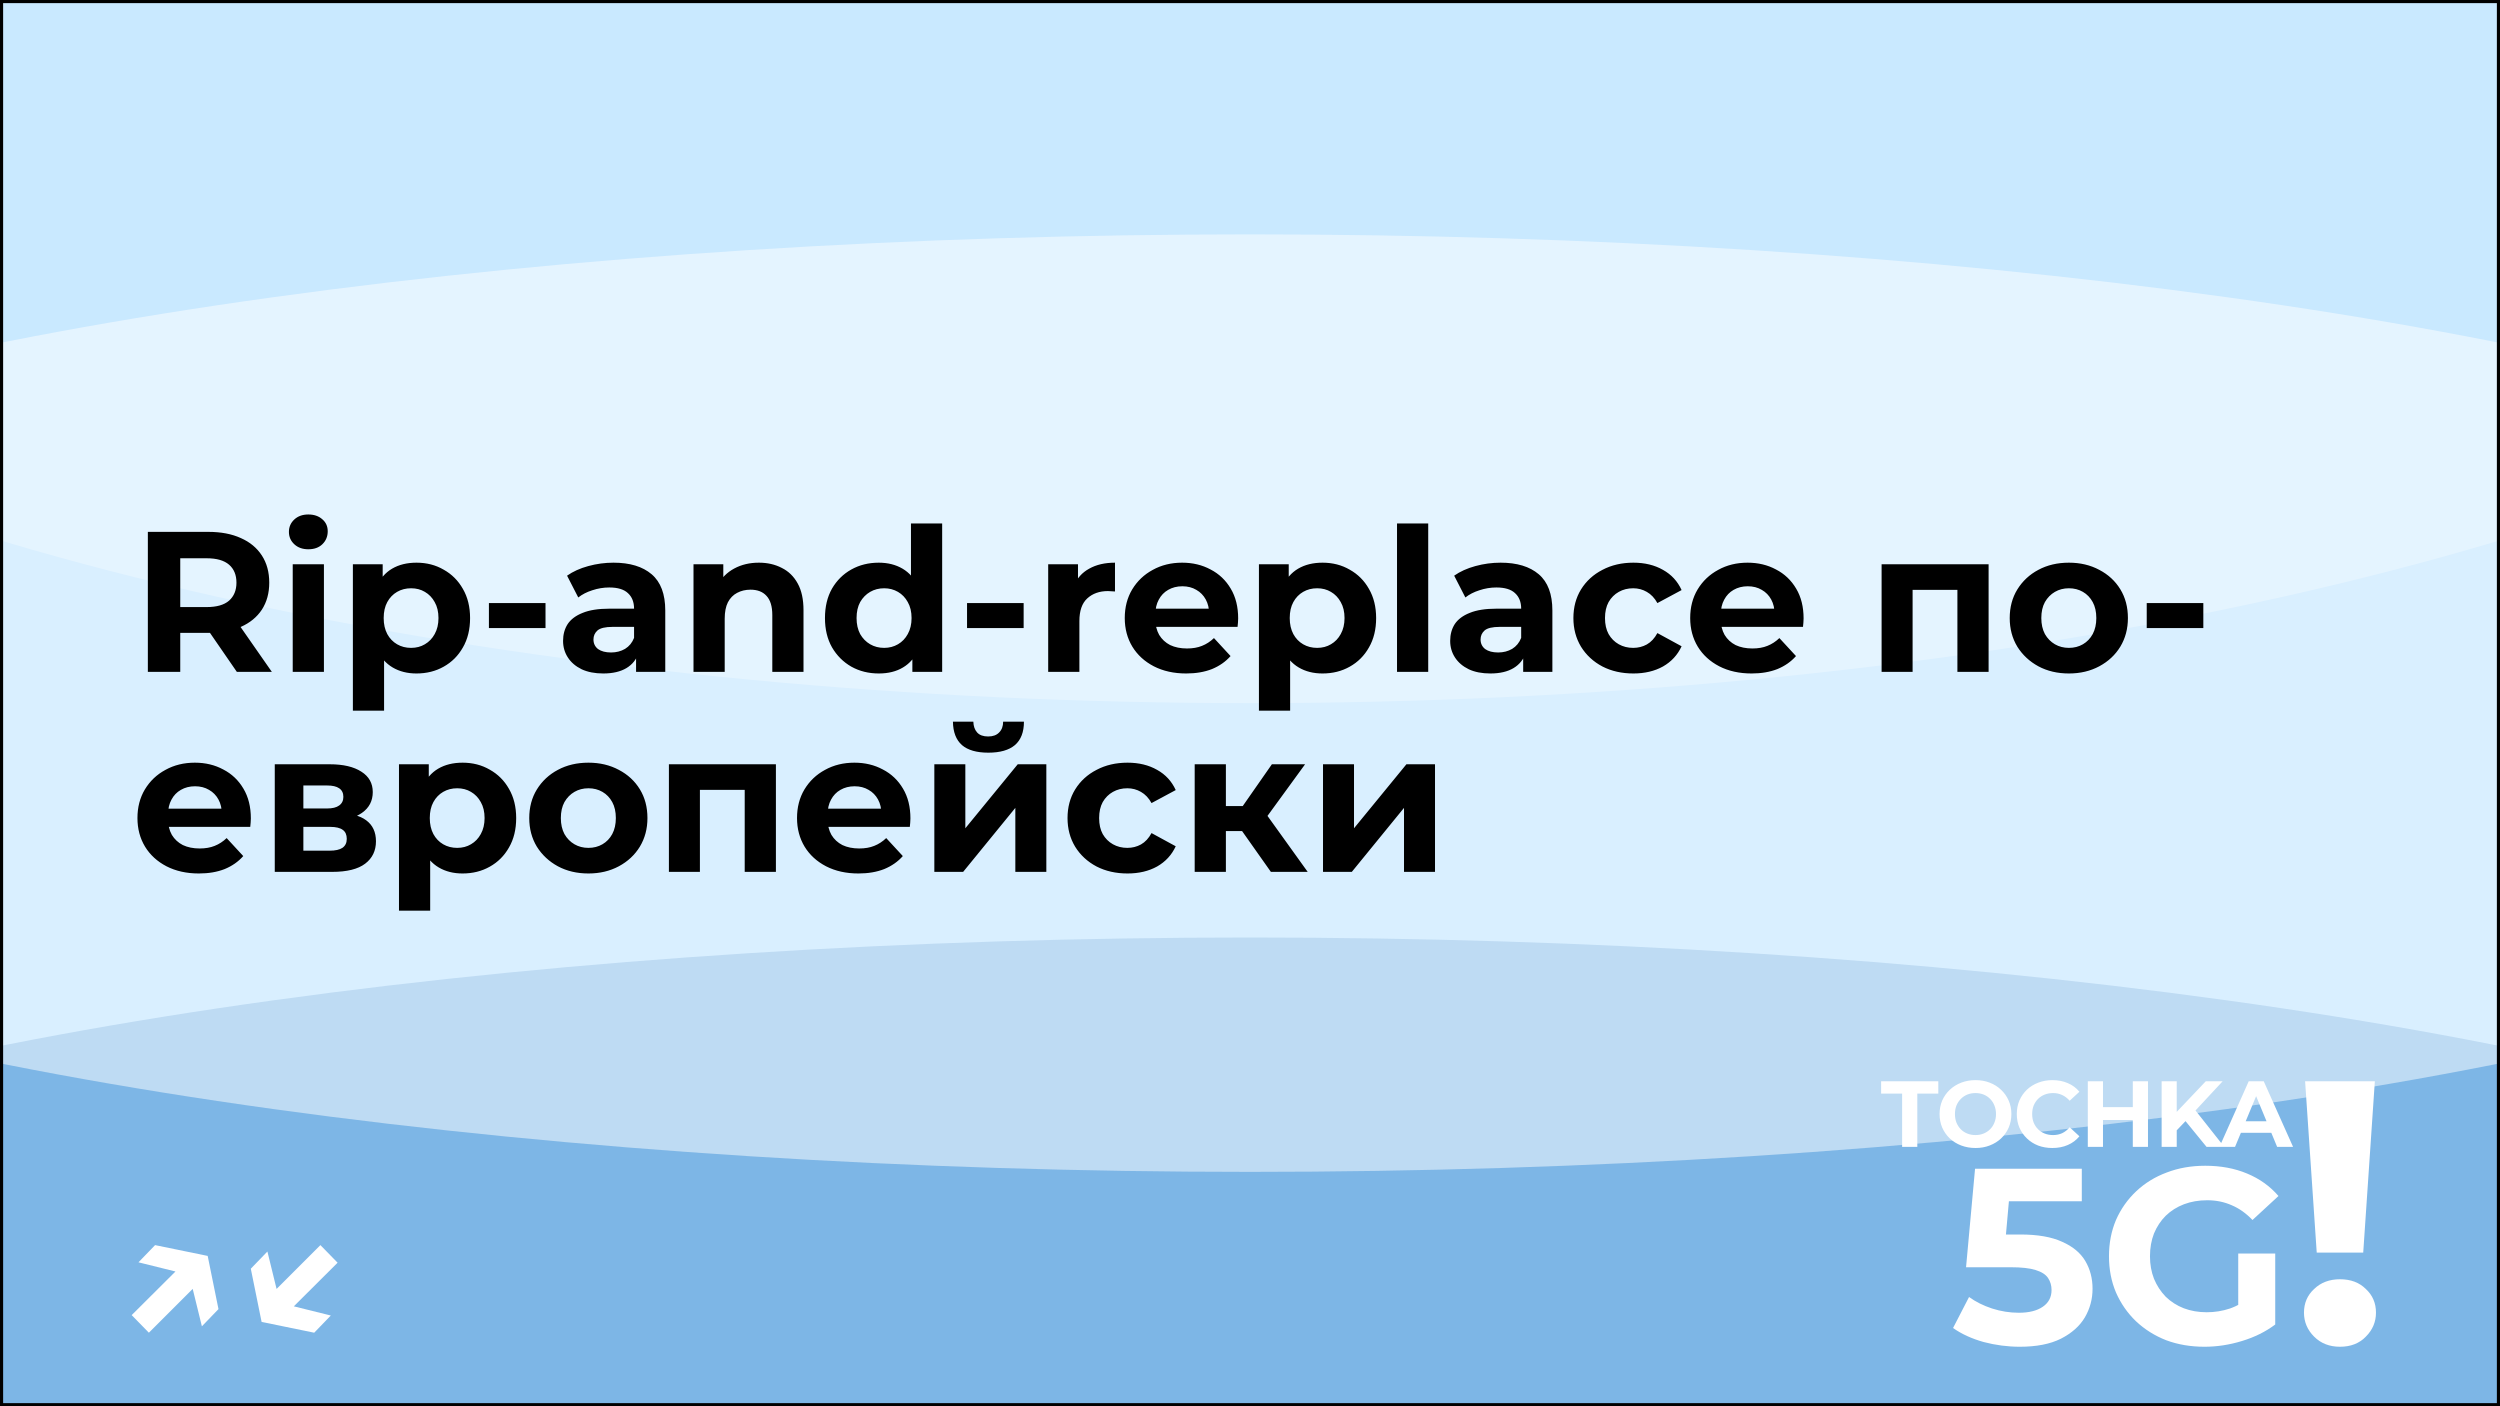 <?xml version="1.0" encoding="UTF-8"?> <svg xmlns="http://www.w3.org/2000/svg" width="800" height="450" viewBox="0 0 800 450" fill="none"><g clip-path="url(#clip0_1970_2)"><rect width="800" height="450" fill="#B2DFFF"></rect><g style="mix-blend-mode:hard-light" opacity="0.5" filter="url(#filter0_f_1970_2)"><ellipse cx="400" cy="450" rx="625" ry="150" fill="#488DCE"></ellipse></g><g style="mix-blend-mode:soft-light" opacity="0.5" filter="url(#filter1_f_1970_2)"><ellipse cx="400" cy="225" rx="625" ry="150" fill="white"></ellipse></g><g style="mix-blend-mode:soft-light" opacity="0.3" filter="url(#filter2_f_1970_2)"><ellipse cx="400" rx="625" ry="225" fill="white"></ellipse></g><path d="M608.679 367V349.96H601.959V346H620.259V349.96H613.539V367H608.679ZM632.181 367.36C630.521 367.36 628.981 367.09 627.561 366.55C626.161 366.01 624.941 365.25 623.901 364.27C622.881 363.29 622.081 362.14 621.501 360.82C620.941 359.5 620.661 358.06 620.661 356.5C620.661 354.94 620.941 353.5 621.501 352.18C622.081 350.86 622.891 349.71 623.931 348.73C624.971 347.75 626.191 346.99 627.591 346.45C628.991 345.91 630.511 345.64 632.151 345.64C633.811 345.64 635.331 345.91 636.711 346.45C638.111 346.99 639.321 347.75 640.341 348.73C641.381 349.71 642.191 350.86 642.771 352.18C643.351 353.48 643.641 354.92 643.641 356.5C643.641 358.06 643.351 359.51 642.771 360.85C642.191 362.17 641.381 363.32 640.341 364.3C639.321 365.26 638.111 366.01 636.711 366.55C635.331 367.09 633.821 367.36 632.181 367.36ZM632.151 363.22C633.091 363.22 633.951 363.06 634.731 362.74C635.531 362.42 636.231 361.96 636.831 361.36C637.431 360.76 637.891 360.05 638.211 359.23C638.551 358.41 638.721 357.5 638.721 356.5C638.721 355.5 638.551 354.59 638.211 353.77C637.891 352.95 637.431 352.24 636.831 351.64C636.251 351.04 635.561 350.58 634.761 350.26C633.961 349.94 633.091 349.78 632.151 349.78C631.211 349.78 630.341 349.94 629.541 350.26C628.761 350.58 628.071 351.04 627.471 351.64C626.871 352.24 626.401 352.95 626.061 353.77C625.741 354.59 625.581 355.5 625.581 356.5C625.581 357.48 625.741 358.39 626.061 359.23C626.401 360.05 626.861 360.76 627.441 361.36C628.041 361.96 628.741 362.42 629.541 362.74C630.341 363.06 631.211 363.22 632.151 363.22ZM656.744 367.36C655.124 367.36 653.614 367.1 652.214 366.58C650.834 366.04 649.634 365.28 648.614 364.3C647.594 363.32 646.794 362.17 646.214 360.85C645.654 359.53 645.374 358.08 645.374 356.5C645.374 354.92 645.654 353.47 646.214 352.15C646.794 350.83 647.594 349.68 648.614 348.7C649.654 347.72 650.864 346.97 652.244 346.45C653.624 345.91 655.134 345.64 656.774 345.64C658.594 345.64 660.234 345.96 661.694 346.6C663.174 347.22 664.414 348.14 665.414 349.36L662.294 352.24C661.574 351.42 660.774 350.81 659.894 350.41C659.014 349.99 658.054 349.78 657.014 349.78C656.034 349.78 655.134 349.94 654.314 350.26C653.494 350.58 652.784 351.04 652.184 351.64C651.584 352.24 651.114 352.95 650.774 353.77C650.454 354.59 650.294 355.5 650.294 356.5C650.294 357.5 650.454 358.41 650.774 359.23C651.114 360.05 651.584 360.76 652.184 361.36C652.784 361.96 653.494 362.42 654.314 362.74C655.134 363.06 656.034 363.22 657.014 363.22C658.054 363.22 659.014 363.02 659.894 362.62C660.774 362.2 661.574 361.57 662.294 360.73L665.414 363.61C664.414 364.83 663.174 365.76 661.694 366.4C660.234 367.04 658.584 367.36 656.744 367.36ZM682.496 346H687.356V367H682.496V346ZM672.956 367H668.096V346H672.956V367ZM682.856 358.39H672.596V354.28H682.856V358.39ZM696.074 362.2L695.804 356.59L705.854 346H711.254L702.194 355.75L699.494 358.63L696.074 362.2ZM691.724 367V346H696.554V367H691.724ZM706.094 367L698.624 357.85L701.804 354.4L711.764 367H706.094ZM710.234 367L719.594 346H724.394L733.784 367H728.684L721.004 348.46H722.924L715.214 367H710.234ZM714.914 362.5L716.204 358.81H727.004L728.324 362.5H714.914Z" fill="white"></path><path d="M646.336 430.96C642.442 430.96 638.576 430.453 634.736 429.44C630.949 428.373 627.696 426.88 624.976 424.96L630.096 415.04C632.229 416.587 634.682 417.813 637.456 418.72C640.282 419.627 643.136 420.08 646.016 420.08C649.269 420.08 651.829 419.44 653.696 418.16C655.562 416.88 656.496 415.093 656.496 412.8C656.496 411.36 656.122 410.08 655.376 408.96C654.629 407.84 653.296 406.987 651.376 406.4C649.509 405.813 646.869 405.52 643.456 405.52H629.136L632.016 374H666.176V384.4H636.656L643.376 378.48L641.376 400.96L634.656 395.04H646.496C652.042 395.04 656.496 395.813 659.856 397.36C663.269 398.853 665.749 400.907 667.296 403.52C668.842 406.133 669.616 409.093 669.616 412.4C669.616 415.707 668.789 418.773 667.136 421.6C665.482 424.373 662.922 426.64 659.456 428.4C656.042 430.107 651.669 430.96 646.336 430.96ZM705.434 430.96C701.007 430.96 696.927 430.267 693.194 428.88C689.514 427.44 686.287 425.413 683.514 422.8C680.794 420.187 678.661 417.12 677.114 413.6C675.621 410.08 674.874 406.213 674.874 402C674.874 397.787 675.621 393.92 677.114 390.4C678.661 386.88 680.821 383.813 683.594 381.2C686.367 378.587 689.621 376.587 693.354 375.2C697.087 373.76 701.194 373.04 705.674 373.04C710.634 373.04 715.087 373.867 719.034 375.52C723.034 377.173 726.394 379.573 729.114 382.72L720.794 390.4C718.767 388.267 716.554 386.693 714.154 385.68C711.754 384.613 709.141 384.08 706.314 384.08C703.594 384.08 701.114 384.507 698.874 385.36C696.634 386.213 694.687 387.44 693.034 389.04C691.434 390.64 690.181 392.533 689.274 394.72C688.421 396.907 687.994 399.333 687.994 402C687.994 404.613 688.421 407.013 689.274 409.2C690.181 411.387 691.434 413.307 693.034 414.96C694.687 416.56 696.607 417.787 698.794 418.64C701.034 419.493 703.487 419.92 706.154 419.92C708.714 419.92 711.194 419.52 713.594 418.72C716.047 417.867 718.421 416.453 720.714 414.48L728.074 423.84C725.034 426.133 721.487 427.893 717.434 429.12C713.434 430.347 709.434 430.96 705.434 430.96ZM716.234 422.16V401.12H728.074V423.84L716.234 422.16Z" fill="white"></path><path d="M741.353 400.84L737.633 346H759.953L756.233 400.84H741.353ZM748.793 430.96C745.433 430.96 742.673 429.88 740.513 427.72C738.353 425.56 737.273 423 737.273 420.04C737.273 417 738.353 414.48 740.513 412.48C742.673 410.4 745.433 409.36 748.793 409.36C752.233 409.36 754.993 410.4 757.073 412.48C759.233 414.48 760.313 417 760.313 420.04C760.313 423 759.233 425.56 757.073 427.72C754.993 429.88 752.233 430.96 748.793 430.96Z" fill="white"></path><path d="M44.314 403.94L49.626 398.436L66.458 401.892L69.914 418.916L64.602 424.42L60.57 407.972L44.314 403.94ZM42.138 420.836L58.842 404.196L64.282 409.828L47.642 426.468L42.138 420.836ZM105.857 420.964L100.545 426.468L83.713 423.012L80.257 405.988L85.569 400.484L89.601 416.932L105.857 420.964ZM108.033 404.068L91.329 420.708L85.889 415.076L102.529 398.436L108.033 404.068Z" fill="white"></path><path d="M47.312 215V170.2H66.704C70.715 170.2 74.171 170.861 77.072 172.184C79.973 173.464 82.213 175.32 83.792 177.752C85.371 180.184 86.16 183.085 86.16 186.456C86.16 189.784 85.371 192.664 83.792 195.096C82.213 197.485 79.973 199.32 77.072 200.6C74.171 201.88 70.715 202.52 66.704 202.52H53.072L57.68 197.976V215H47.312ZM75.792 215L64.592 198.744H75.664L86.992 215H75.792ZM57.68 199.128L53.072 194.264H66.128C69.328 194.264 71.717 193.581 73.296 192.216C74.875 190.808 75.664 188.888 75.664 186.456C75.664 183.981 74.875 182.061 73.296 180.696C71.717 179.331 69.328 178.648 66.128 178.648H53.072L57.68 173.72V199.128ZM93.671 215V180.568H103.655V215H93.671ZM98.662 175.768C96.828 175.768 95.335 175.235 94.183 174.168C93.031 173.101 92.454 171.779 92.454 170.2C92.454 168.621 93.031 167.299 94.183 166.232C95.335 165.165 96.828 164.632 98.662 164.632C100.497 164.632 101.991 165.144 103.143 166.168C104.295 167.149 104.871 168.429 104.871 170.008C104.871 171.672 104.295 173.059 103.143 174.168C102.033 175.235 100.54 175.768 98.662 175.768ZM133.273 215.512C130.371 215.512 127.833 214.872 125.657 213.592C123.481 212.312 121.774 210.371 120.537 207.768C119.342 205.123 118.745 201.795 118.745 197.784C118.745 193.731 119.321 190.403 120.473 187.8C121.625 185.197 123.289 183.256 125.465 181.976C127.641 180.696 130.243 180.056 133.273 180.056C136.515 180.056 139.417 180.803 141.977 182.296C144.579 183.747 146.627 185.795 148.121 188.44C149.657 191.085 150.425 194.2 150.425 197.784C150.425 201.411 149.657 204.547 148.121 207.192C146.627 209.837 144.579 211.885 141.977 213.336C139.417 214.787 136.515 215.512 133.273 215.512ZM112.921 227.416V180.568H122.457V187.608L122.265 197.848L122.905 208.024V227.416H112.921ZM131.545 207.32C133.209 207.32 134.681 206.936 135.961 206.168C137.283 205.4 138.329 204.312 139.097 202.904C139.907 201.453 140.312 199.747 140.312 197.784C140.312 195.779 139.907 194.072 139.097 192.664C138.329 191.256 137.283 190.168 135.961 189.4C134.681 188.632 133.209 188.248 131.545 188.248C129.881 188.248 128.387 188.632 127.065 189.4C125.742 190.168 124.697 191.256 123.929 192.664C123.161 194.072 122.777 195.779 122.777 197.784C122.777 199.747 123.161 201.453 123.929 202.904C124.697 204.312 125.742 205.4 127.065 206.168C128.387 206.936 129.881 207.32 131.545 207.32ZM156.453 200.984V192.984H174.565V200.984H156.453ZM203.541 215V208.28L202.901 206.808V194.776C202.901 192.643 202.239 190.979 200.917 189.784C199.637 188.589 197.653 187.992 194.965 187.992C193.13 187.992 191.317 188.291 189.525 188.888C187.775 189.443 186.282 190.211 185.045 191.192L181.461 184.216C183.338 182.893 185.599 181.869 188.245 181.144C190.89 180.419 193.578 180.056 196.309 180.056C201.557 180.056 205.631 181.293 208.533 183.768C211.434 186.243 212.885 190.104 212.885 195.352V215H203.541ZM193.045 215.512C190.357 215.512 188.053 215.064 186.133 214.168C184.213 213.229 182.741 211.971 181.717 210.392C180.693 208.813 180.181 207.043 180.181 205.08C180.181 203.032 180.671 201.24 181.653 199.704C182.677 198.168 184.277 196.973 186.453 196.12C188.629 195.224 191.466 194.776 194.965 194.776H204.117V200.6H196.053C193.706 200.6 192.085 200.984 191.189 201.752C190.335 202.52 189.909 203.48 189.909 204.632C189.909 205.912 190.399 206.936 191.381 207.704C192.405 208.429 193.791 208.792 195.541 208.792C197.205 208.792 198.698 208.408 200.021 207.64C201.343 206.829 202.303 205.656 202.901 204.12L204.437 208.728C203.711 210.947 202.389 212.632 200.469 213.784C198.549 214.936 196.074 215.512 193.045 215.512ZM242.849 180.056C245.579 180.056 248.011 180.611 250.145 181.72C252.321 182.787 254.027 184.451 255.265 186.712C256.502 188.931 257.121 191.789 257.121 195.288V215H247.137V196.824C247.137 194.051 246.518 192.003 245.281 190.68C244.086 189.357 242.379 188.696 240.161 188.696C238.582 188.696 237.153 189.037 235.873 189.72C234.635 190.36 233.654 191.363 232.929 192.728C232.246 194.093 231.905 195.843 231.905 197.976V215H221.921V180.568H231.457V190.104L229.665 187.224C230.902 184.92 232.673 183.149 234.977 181.912C237.281 180.675 239.905 180.056 242.849 180.056ZM281.205 215.512C277.962 215.512 275.039 214.787 272.437 213.336C269.834 211.843 267.765 209.773 266.229 207.128C264.735 204.483 263.989 201.368 263.989 197.784C263.989 194.157 264.735 191.021 266.229 188.376C267.765 185.731 269.834 183.683 272.437 182.232C275.039 180.781 277.962 180.056 281.205 180.056C284.106 180.056 286.645 180.696 288.821 181.976C290.997 183.256 292.682 185.197 293.877 187.8C295.071 190.403 295.669 193.731 295.669 197.784C295.669 201.795 295.093 205.123 293.941 207.768C292.789 210.371 291.125 212.312 288.949 213.592C286.815 214.872 284.234 215.512 281.205 215.512ZM282.933 207.32C284.554 207.32 286.026 206.936 287.349 206.168C288.671 205.4 289.717 204.312 290.485 202.904C291.295 201.453 291.701 199.747 291.701 197.784C291.701 195.779 291.295 194.072 290.485 192.664C289.717 191.256 288.671 190.168 287.349 189.4C286.026 188.632 284.554 188.248 282.933 188.248C281.269 188.248 279.775 188.632 278.453 189.4C277.13 190.168 276.063 191.256 275.253 192.664C274.485 194.072 274.101 195.779 274.101 197.784C274.101 199.747 274.485 201.453 275.253 202.904C276.063 204.312 277.13 205.4 278.453 206.168C279.775 206.936 281.269 207.32 282.933 207.32ZM291.957 215V207.96L292.149 197.72L291.509 187.544V167.512H301.493V215H291.957ZM309.453 200.984V192.984H327.565V200.984H309.453ZM335.421 215V180.568H344.957V190.296L343.613 187.48C344.637 185.048 346.279 183.213 348.541 181.976C350.802 180.696 353.554 180.056 356.797 180.056V189.272C356.37 189.229 355.986 189.208 355.645 189.208C355.303 189.165 354.941 189.144 354.557 189.144C351.826 189.144 349.607 189.933 347.901 191.512C346.237 193.048 345.405 195.459 345.405 198.744V215H335.421ZM379.571 215.512C375.646 215.512 372.19 214.744 369.203 213.208C366.259 211.672 363.976 209.581 362.355 206.936C360.734 204.248 359.923 201.197 359.923 197.784C359.923 194.328 360.712 191.277 362.291 188.632C363.912 185.944 366.11 183.853 368.883 182.36C371.656 180.824 374.792 180.056 378.291 180.056C381.662 180.056 384.691 180.781 387.379 182.232C390.11 183.64 392.264 185.688 393.843 188.376C395.422 191.021 396.211 194.2 396.211 197.912C396.211 198.296 396.19 198.744 396.147 199.256C396.104 199.725 396.062 200.173 396.019 200.6H368.051V194.776H390.771L386.931 196.504C386.931 194.712 386.568 193.155 385.843 191.832C385.118 190.509 384.115 189.485 382.835 188.76C381.555 187.992 380.062 187.608 378.355 187.608C376.648 187.608 375.134 187.992 373.811 188.76C372.531 189.485 371.528 190.531 370.803 191.896C370.078 193.219 369.715 194.797 369.715 196.632V198.168C369.715 200.045 370.12 201.709 370.931 203.16C371.784 204.568 372.958 205.656 374.451 206.424C375.987 207.149 377.779 207.512 379.827 207.512C381.662 207.512 383.262 207.235 384.627 206.68C386.035 206.125 387.315 205.293 388.467 204.184L393.779 209.944C392.2 211.736 390.216 213.123 387.827 214.104C385.438 215.043 382.686 215.512 379.571 215.512ZM423.21 215.512C420.309 215.512 417.77 214.872 415.594 213.592C413.418 212.312 411.711 210.371 410.474 207.768C409.279 205.123 408.682 201.795 408.682 197.784C408.682 193.731 409.258 190.403 410.41 187.8C411.562 185.197 413.226 183.256 415.402 181.976C417.578 180.696 420.181 180.056 423.21 180.056C426.453 180.056 429.354 180.803 431.914 182.296C434.517 183.747 436.565 185.795 438.058 188.44C439.594 191.085 440.362 194.2 440.362 197.784C440.362 201.411 439.594 204.547 438.058 207.192C436.565 209.837 434.517 211.885 431.914 213.336C429.354 214.787 426.453 215.512 423.21 215.512ZM402.858 227.416V180.568H412.394V187.608L412.202 197.848L412.842 208.024V227.416H402.858ZM421.482 207.32C423.146 207.32 424.618 206.936 425.898 206.168C427.221 205.4 428.266 204.312 429.034 202.904C429.845 201.453 430.25 199.747 430.25 197.784C430.25 195.779 429.845 194.072 429.034 192.664C428.266 191.256 427.221 190.168 425.898 189.4C424.618 188.632 423.146 188.248 421.482 188.248C419.818 188.248 418.325 188.632 417.002 189.4C415.679 190.168 414.634 191.256 413.866 192.664C413.098 194.072 412.714 195.779 412.714 197.784C412.714 199.747 413.098 201.453 413.866 202.904C414.634 204.312 415.679 205.4 417.002 206.168C418.325 206.936 419.818 207.32 421.482 207.32ZM447.046 215V167.512H457.03V215H447.046ZM487.416 215V208.28L486.776 206.808V194.776C486.776 192.643 486.114 190.979 484.792 189.784C483.512 188.589 481.528 187.992 478.84 187.992C477.005 187.992 475.192 188.291 473.4 188.888C471.65 189.443 470.157 190.211 468.92 191.192L465.336 184.216C467.213 182.893 469.474 181.869 472.12 181.144C474.765 180.419 477.453 180.056 480.184 180.056C485.432 180.056 489.506 181.293 492.408 183.768C495.309 186.243 496.76 190.104 496.76 195.352V215H487.416ZM476.92 215.512C474.232 215.512 471.928 215.064 470.008 214.168C468.088 213.229 466.616 211.971 465.592 210.392C464.568 208.813 464.056 207.043 464.056 205.08C464.056 203.032 464.546 201.24 465.528 199.704C466.552 198.168 468.152 196.973 470.328 196.12C472.504 195.224 475.341 194.776 478.84 194.776H487.992V200.6H479.928C477.581 200.6 475.96 200.984 475.064 201.752C474.21 202.52 473.784 203.48 473.784 204.632C473.784 205.912 474.274 206.936 475.256 207.704C476.28 208.429 477.666 208.792 479.416 208.792C481.08 208.792 482.573 208.408 483.896 207.64C485.218 206.829 486.178 205.656 486.776 204.12L488.312 208.728C487.586 210.947 486.264 212.632 484.344 213.784C482.424 214.936 479.949 215.512 476.92 215.512ZM522.686 215.512C518.974 215.512 515.667 214.765 512.766 213.272C509.864 211.736 507.582 209.624 505.918 206.936C504.296 204.248 503.486 201.197 503.486 197.784C503.486 194.328 504.296 191.277 505.918 188.632C507.582 185.944 509.864 183.853 512.766 182.36C515.667 180.824 518.974 180.056 522.686 180.056C526.312 180.056 529.47 180.824 532.158 182.36C534.846 183.853 536.83 186.008 538.11 188.824L530.366 192.984C529.47 191.363 528.339 190.168 526.974 189.4C525.651 188.632 524.2 188.248 522.622 188.248C520.915 188.248 519.379 188.632 518.014 189.4C516.648 190.168 515.56 191.256 514.75 192.664C513.982 194.072 513.598 195.779 513.598 197.784C513.598 199.789 513.982 201.496 514.75 202.904C515.56 204.312 516.648 205.4 518.014 206.168C519.379 206.936 520.915 207.32 522.622 207.32C524.2 207.32 525.651 206.957 526.974 206.232C528.339 205.464 529.47 204.248 530.366 202.584L538.11 206.808C536.83 209.581 534.846 211.736 532.158 213.272C529.47 214.765 526.312 215.512 522.686 215.512ZM560.509 215.512C556.583 215.512 553.127 214.744 550.141 213.208C547.197 211.672 544.914 209.581 543.293 206.936C541.671 204.248 540.861 201.197 540.861 197.784C540.861 194.328 541.65 191.277 543.229 188.632C544.85 185.944 547.047 183.853 549.821 182.36C552.594 180.824 555.73 180.056 559.229 180.056C562.599 180.056 565.629 180.781 568.317 182.232C571.047 183.64 573.202 185.688 574.781 188.376C576.359 191.021 577.149 194.2 577.149 197.912C577.149 198.296 577.127 198.744 577.085 199.256C577.042 199.725 576.999 200.173 576.957 200.6H548.989V194.776H571.708L567.869 196.504C567.869 194.712 567.506 193.155 566.781 191.832C566.055 190.509 565.053 189.485 563.773 188.76C562.493 187.992 560.999 187.608 559.293 187.608C557.586 187.608 556.071 187.992 554.749 188.76C553.469 189.485 552.466 190.531 551.741 191.896C551.015 193.219 550.653 194.797 550.653 196.632V198.168C550.653 200.045 551.058 201.709 551.869 203.16C552.722 204.568 553.895 205.656 555.389 206.424C556.925 207.149 558.717 207.512 560.765 207.512C562.599 207.512 564.199 207.235 565.565 206.68C566.973 206.125 568.253 205.293 569.405 204.184L574.717 209.944C573.138 211.736 571.154 213.123 568.765 214.104C566.375 215.043 563.623 215.512 560.509 215.512ZM602.113 215V180.568H636.353V215H626.369V186.52L628.609 188.76H609.793L612.033 186.52V215H602.113ZM662.053 215.512C658.384 215.512 655.12 214.744 652.261 213.208C649.445 211.672 647.205 209.581 645.541 206.936C643.92 204.248 643.109 201.197 643.109 197.784C643.109 194.328 643.92 191.277 645.541 188.632C647.205 185.944 649.445 183.853 652.261 182.36C655.12 180.824 658.384 180.056 662.053 180.056C665.68 180.056 668.922 180.824 671.781 182.36C674.64 183.853 676.88 185.923 678.501 188.568C680.122 191.213 680.933 194.285 680.933 197.784C680.933 201.197 680.122 204.248 678.501 206.936C676.88 209.581 674.64 211.672 671.781 213.208C668.922 214.744 665.68 215.512 662.053 215.512ZM662.053 207.32C663.717 207.32 665.21 206.936 666.533 206.168C667.856 205.4 668.901 204.312 669.669 202.904C670.437 201.453 670.821 199.747 670.821 197.784C670.821 195.779 670.437 194.072 669.669 192.664C668.901 191.256 667.856 190.168 666.533 189.4C665.21 188.632 663.717 188.248 662.053 188.248C660.389 188.248 658.896 188.632 657.573 189.4C656.25 190.168 655.184 191.256 654.373 192.664C653.605 194.072 653.221 195.779 653.221 197.784C653.221 199.747 653.605 201.453 654.373 202.904C655.184 204.312 656.25 205.4 657.573 206.168C658.896 206.936 660.389 207.32 662.053 207.32ZM686.953 200.984V192.984H705.065V200.984H686.953ZM63.632 279.512C59.707 279.512 56.251 278.744 53.264 277.208C50.32 275.672 48.037 273.581 46.416 270.936C44.795 268.248 43.984 265.197 43.984 261.784C43.984 258.328 44.773 255.277 46.352 252.632C47.973 249.944 50.171 247.853 52.944 246.36C55.717 244.824 58.853 244.056 62.352 244.056C65.723 244.056 68.752 244.781 71.44 246.232C74.171 247.64 76.325 249.688 77.904 252.376C79.483 255.021 80.272 258.2 80.272 261.912C80.272 262.296 80.251 262.744 80.208 263.256C80.165 263.725 80.123 264.173 80.08 264.6H52.112V258.776H74.832L70.992 260.504C70.992 258.712 70.629 257.155 69.904 255.832C69.179 254.509 68.176 253.485 66.896 252.76C65.616 251.992 64.123 251.608 62.416 251.608C60.709 251.608 59.195 251.992 57.872 252.76C56.592 253.485 55.589 254.531 54.864 255.896C54.139 257.219 53.776 258.797 53.776 260.632V262.168C53.776 264.045 54.181 265.709 54.992 267.16C55.845 268.568 57.019 269.656 58.512 270.424C60.048 271.149 61.84 271.512 63.888 271.512C65.723 271.512 67.323 271.235 68.688 270.68C70.096 270.125 71.376 269.293 72.528 268.184L77.84 273.944C76.261 275.736 74.277 277.123 71.888 278.104C69.499 279.043 66.747 279.512 63.632 279.512ZM87.925 279V244.568H105.525C109.834 244.568 113.205 245.357 115.637 246.936C118.069 248.472 119.285 250.648 119.285 253.464C119.285 256.28 118.133 258.499 115.829 260.12C113.568 261.699 110.56 262.488 106.805 262.488L107.829 260.184C112.01 260.184 115.125 260.952 117.173 262.488C119.264 264.024 120.309 266.264 120.309 269.208C120.309 272.237 119.157 274.627 116.853 276.376C114.549 278.125 111.029 279 106.293 279H87.925ZM97.077 272.216H105.461C107.296 272.216 108.661 271.917 109.557 271.32C110.496 270.68 110.965 269.72 110.965 268.44C110.965 267.117 110.538 266.157 109.685 265.56C108.832 264.92 107.488 264.6 105.653 264.6H97.077V272.216ZM97.077 258.712H104.629C106.378 258.712 107.68 258.392 108.533 257.752C109.429 257.112 109.877 256.195 109.877 255C109.877 253.763 109.429 252.845 108.533 252.248C107.68 251.651 106.378 251.352 104.629 251.352H97.077V258.712ZM148.026 279.512C145.124 279.512 142.586 278.872 140.41 277.592C138.234 276.312 136.527 274.371 135.29 271.768C134.095 269.123 133.498 265.795 133.498 261.784C133.498 257.731 134.074 254.403 135.226 251.8C136.378 249.197 138.042 247.256 140.218 245.976C142.394 244.696 144.996 244.056 148.026 244.056C151.268 244.056 154.17 244.803 156.729 246.296C159.332 247.747 161.38 249.795 162.874 252.44C164.41 255.085 165.178 258.2 165.178 261.784C165.178 265.411 164.41 268.547 162.874 271.192C161.38 273.837 159.332 275.885 156.729 277.336C154.17 278.787 151.268 279.512 148.026 279.512ZM127.674 291.416V244.568H137.21V251.608L137.018 261.848L137.658 272.024V291.416H127.674ZM146.298 271.32C147.962 271.32 149.434 270.936 150.714 270.168C152.036 269.4 153.082 268.312 153.85 266.904C154.66 265.453 155.066 263.747 155.066 261.784C155.066 259.779 154.66 258.072 153.85 256.664C153.082 255.256 152.036 254.168 150.714 253.4C149.434 252.632 147.962 252.248 146.298 252.248C144.634 252.248 143.14 252.632 141.818 253.4C140.495 254.168 139.45 255.256 138.682 256.664C137.914 258.072 137.53 259.779 137.53 261.784C137.53 263.747 137.914 265.453 138.682 266.904C139.45 268.312 140.495 269.4 141.818 270.168C143.14 270.936 144.634 271.32 146.298 271.32ZM188.303 279.512C184.634 279.512 181.37 278.744 178.511 277.208C175.695 275.672 173.455 273.581 171.791 270.936C170.17 268.248 169.359 265.197 169.359 261.784C169.359 258.328 170.17 255.277 171.791 252.632C173.455 249.944 175.695 247.853 178.511 246.36C181.37 244.824 184.634 244.056 188.303 244.056C191.93 244.056 195.172 244.824 198.031 246.36C200.89 247.853 203.13 249.923 204.751 252.568C206.372 255.213 207.183 258.285 207.183 261.784C207.183 265.197 206.372 268.248 204.751 270.936C203.13 273.581 200.89 275.672 198.031 277.208C195.172 278.744 191.93 279.512 188.303 279.512ZM188.303 271.32C189.967 271.32 191.46 270.936 192.783 270.168C194.106 269.4 195.151 268.312 195.919 266.904C196.687 265.453 197.071 263.747 197.071 261.784C197.071 259.779 196.687 258.072 195.919 256.664C195.151 255.256 194.106 254.168 192.783 253.4C191.46 252.632 189.967 252.248 188.303 252.248C186.639 252.248 185.146 252.632 183.823 253.4C182.5 254.168 181.434 255.256 180.623 256.664C179.855 258.072 179.471 259.779 179.471 261.784C179.471 263.747 179.855 265.453 180.623 266.904C181.434 268.312 182.5 269.4 183.823 270.168C185.146 270.936 186.639 271.32 188.303 271.32ZM214.05 279V244.568H248.29V279H238.306V250.52L240.546 252.76H221.73L223.97 250.52V279H214.05ZM274.695 279.512C270.769 279.512 267.313 278.744 264.327 277.208C261.383 275.672 259.1 273.581 257.479 270.936C255.857 268.248 255.047 265.197 255.047 261.784C255.047 258.328 255.836 255.277 257.415 252.632C259.036 249.944 261.233 247.853 264.007 246.36C266.78 244.824 269.916 244.056 273.415 244.056C276.785 244.056 279.815 244.781 282.503 246.232C285.233 247.64 287.388 249.688 288.967 252.376C290.545 255.021 291.335 258.2 291.335 261.912C291.335 262.296 291.313 262.744 291.271 263.256C291.228 263.725 291.185 264.173 291.143 264.6H263.175V258.776H285.895L282.055 260.504C282.055 258.712 281.692 257.155 280.967 255.832C280.241 254.509 279.239 253.485 277.959 252.76C276.679 251.992 275.185 251.608 273.479 251.608C271.772 251.608 270.257 251.992 268.935 252.76C267.655 253.485 266.652 254.531 265.927 255.896C265.201 257.219 264.839 258.797 264.839 260.632V262.168C264.839 264.045 265.244 265.709 266.055 267.16C266.908 268.568 268.081 269.656 269.575 270.424C271.111 271.149 272.903 271.512 274.951 271.512C276.785 271.512 278.385 271.235 279.751 270.68C281.159 270.125 282.439 269.293 283.591 268.184L288.903 273.944C287.324 275.736 285.34 277.123 282.951 278.104C280.561 279.043 277.809 279.512 274.695 279.512ZM298.988 279V244.568H308.908V265.048L325.676 244.568H334.828V279H324.908V258.52L308.204 279H298.988ZM316.268 240.856C312.513 240.856 309.697 240.045 307.82 238.424C305.942 236.76 304.982 234.264 304.94 230.936H311.468C311.51 232.387 311.916 233.539 312.684 234.392C313.452 235.245 314.625 235.672 316.204 235.672C317.74 235.672 318.913 235.245 319.724 234.392C320.577 233.539 321.004 232.387 321.004 230.936H327.66C327.66 234.264 326.7 236.76 324.78 238.424C322.86 240.045 320.022 240.856 316.268 240.856ZM360.809 279.512C357.097 279.512 353.79 278.765 350.889 277.272C347.988 275.736 345.705 273.624 344.041 270.936C342.42 268.248 341.609 265.197 341.609 261.784C341.609 258.328 342.42 255.277 344.041 252.632C345.705 249.944 347.988 247.853 350.889 246.36C353.79 244.824 357.097 244.056 360.809 244.056C364.436 244.056 367.593 244.824 370.281 246.36C372.969 247.853 374.953 250.008 376.233 252.824L368.489 256.984C367.593 255.363 366.462 254.168 365.097 253.4C363.774 252.632 362.324 252.248 360.745 252.248C359.038 252.248 357.502 252.632 356.137 253.4C354.772 254.168 353.684 255.256 352.873 256.664C352.105 258.072 351.721 259.779 351.721 261.784C351.721 263.789 352.105 265.496 352.873 266.904C353.684 268.312 354.772 269.4 356.137 270.168C357.502 270.936 359.038 271.32 360.745 271.32C362.324 271.32 363.774 270.957 365.097 270.232C366.462 269.464 367.593 268.248 368.489 266.584L376.233 270.808C374.953 273.581 372.969 275.736 370.281 277.272C367.593 278.765 364.436 279.512 360.809 279.512ZM406.684 279L395.164 262.68L403.292 257.88L418.46 279H406.684ZM382.3 279V244.568H392.284V279H382.3ZM389.34 265.944V257.944H401.372V265.944H389.34ZM404.252 262.936L394.908 261.912L407.004 244.568H417.628L404.252 262.936ZM423.363 279V244.568H433.283V265.048L450.051 244.568H459.203V279H449.283V258.52L432.579 279H423.363Z" fill="black"></path></g><rect x="0.5" y="0.5" width="799" height="449" stroke="black"></rect><defs><filter id="filter0_f_1970_2" x="-385" y="140" width="1570" height="620" filterUnits="userSpaceOnUse" color-interpolation-filters="sRGB"><feFlood flood-opacity="0" result="BackgroundImageFix"></feFlood><feBlend mode="normal" in="SourceGraphic" in2="BackgroundImageFix" result="shape"></feBlend><feGaussianBlur stdDeviation="80" result="effect1_foregroundBlur_1970_2"></feGaussianBlur></filter><filter id="filter1_f_1970_2" x="-375" y="-75" width="1550" height="600" filterUnits="userSpaceOnUse" color-interpolation-filters="sRGB"><feFlood flood-opacity="0" result="BackgroundImageFix"></feFlood><feBlend mode="normal" in="SourceGraphic" in2="BackgroundImageFix" result="shape"></feBlend><feGaussianBlur stdDeviation="75" result="effect1_foregroundBlur_1970_2"></feGaussianBlur></filter><filter id="filter2_f_1970_2" x="-450" y="-450" width="1700" height="900" filterUnits="userSpaceOnUse" color-interpolation-filters="sRGB"><feFlood flood-opacity="0" result="BackgroundImageFix"></feFlood><feBlend mode="normal" in="SourceGraphic" in2="BackgroundImageFix" result="shape"></feBlend><feGaussianBlur stdDeviation="112.5" result="effect1_foregroundBlur_1970_2"></feGaussianBlur></filter><clipPath id="clip0_1970_2"><rect width="800" height="450" fill="white"></rect></clipPath></defs></svg> 